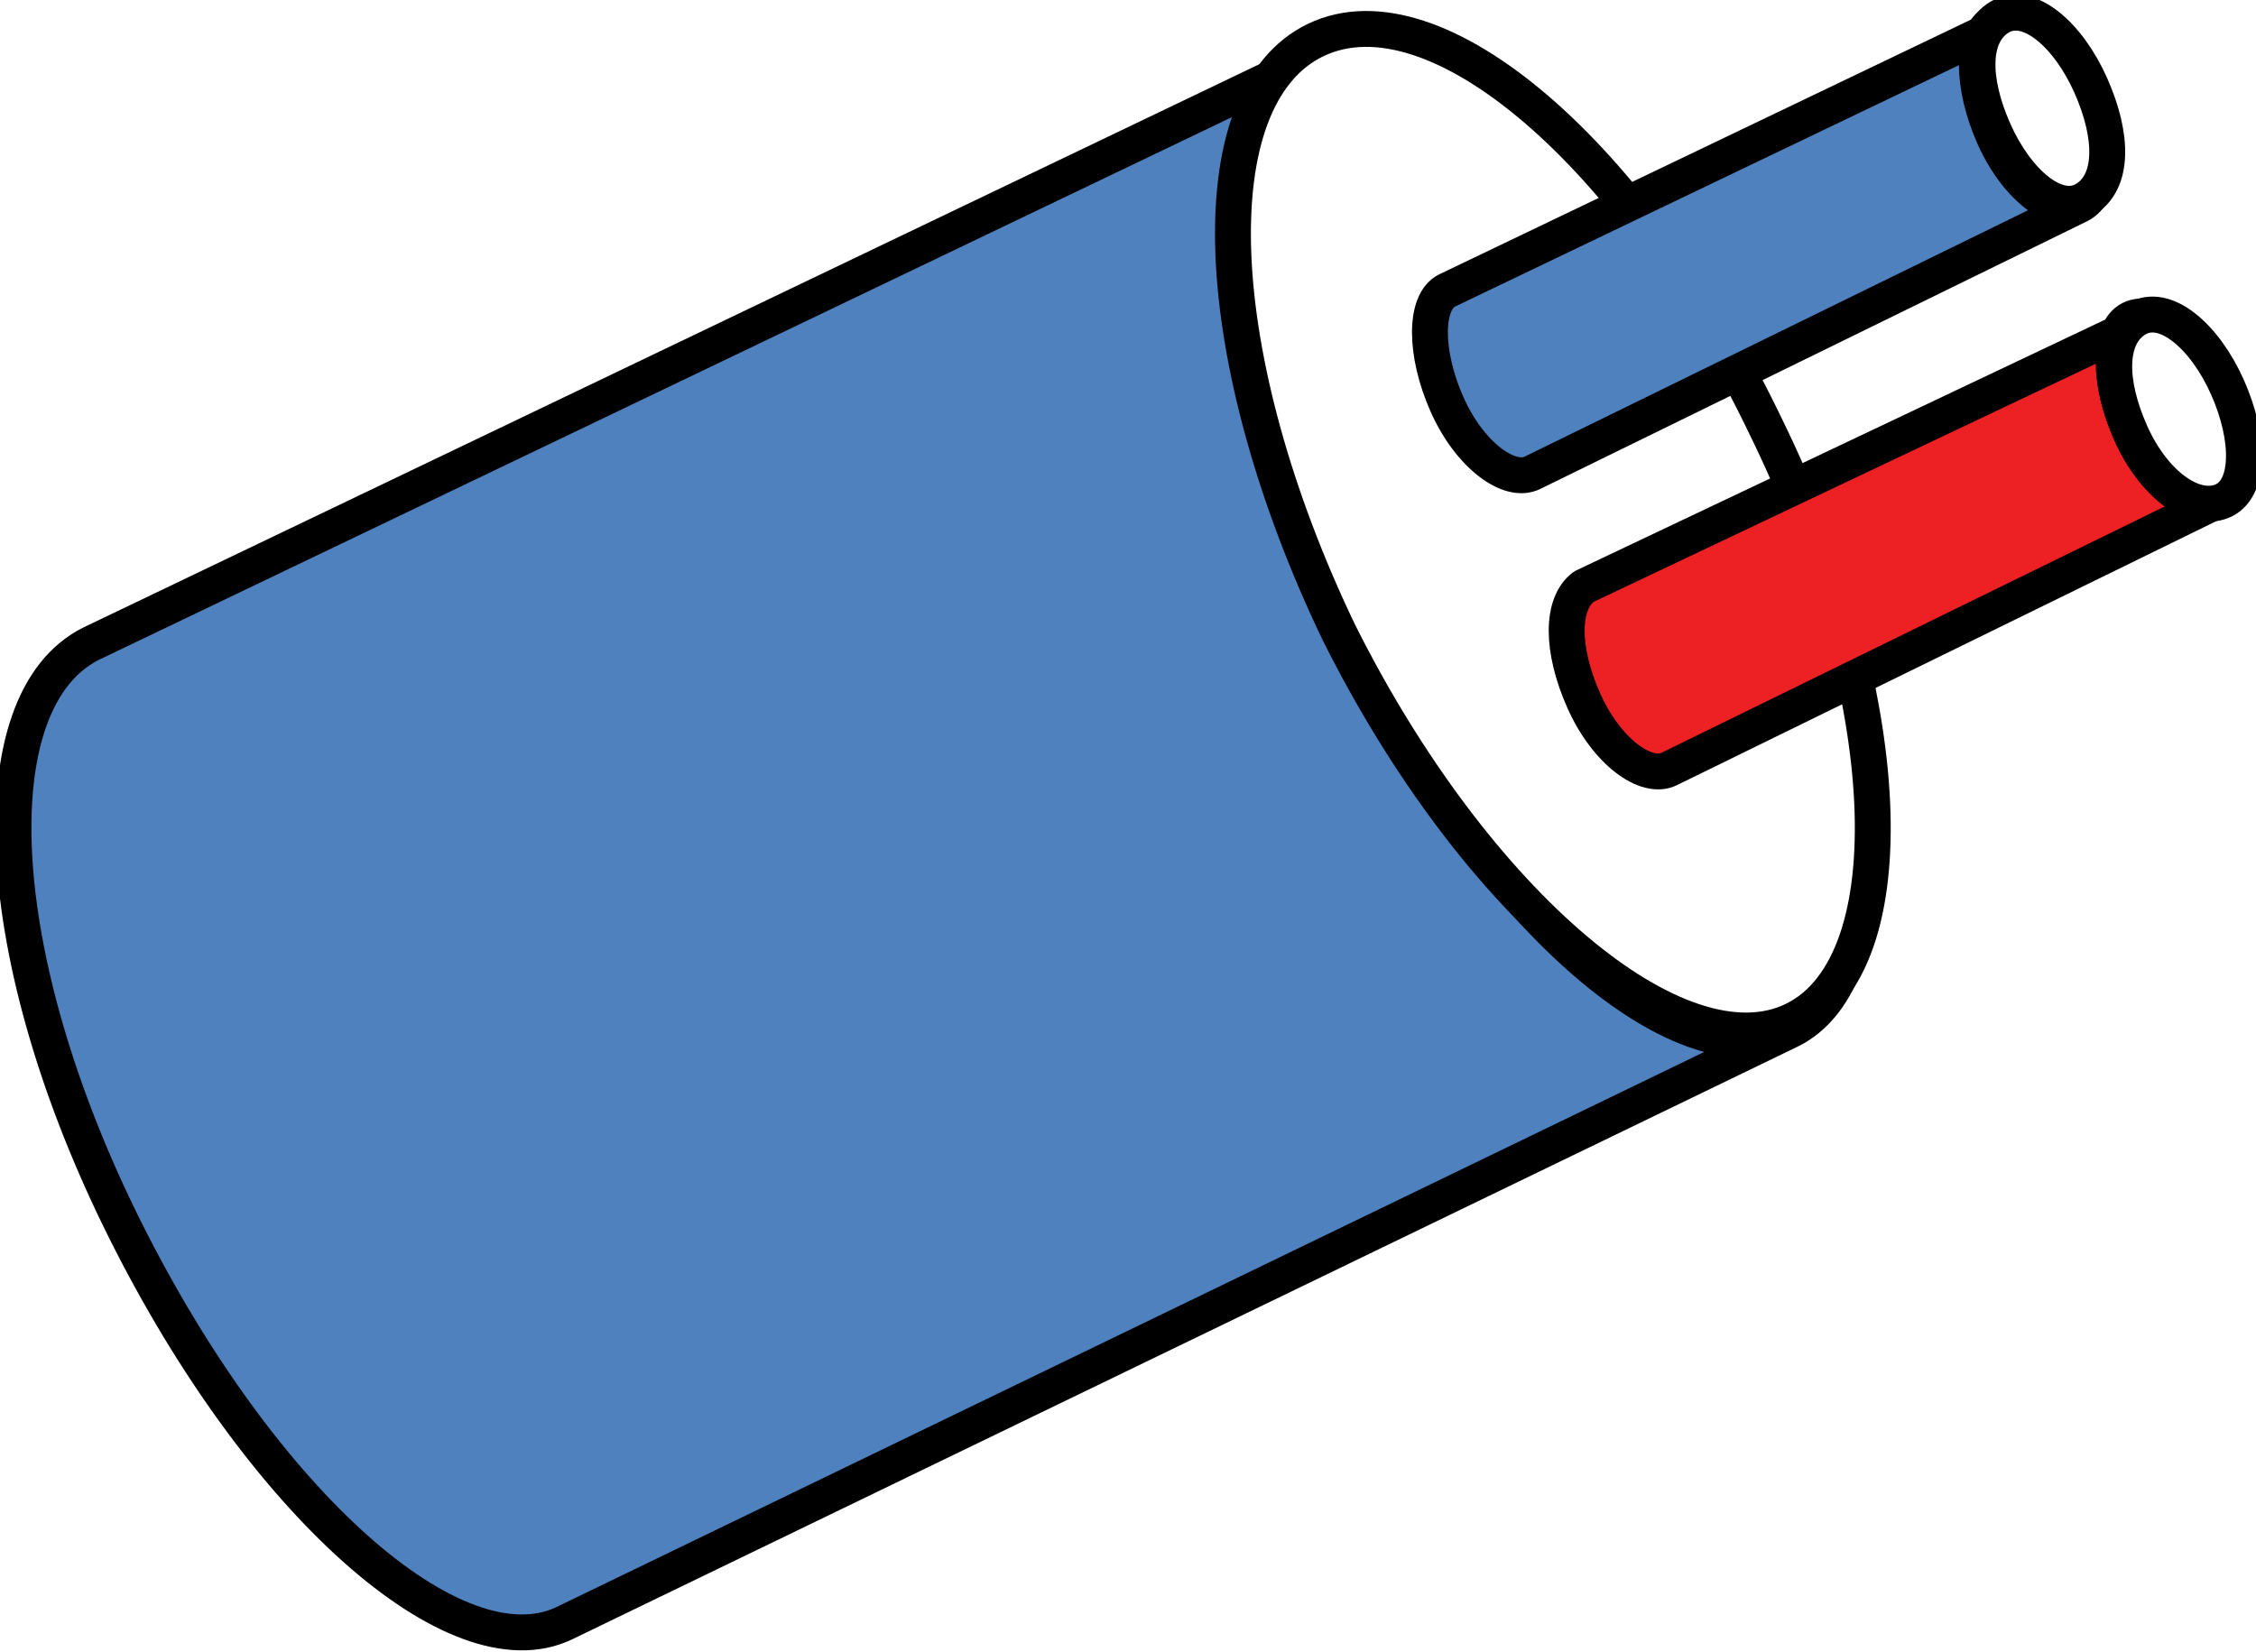 <?xml version="1.0" encoding="utf-8"?>
<!-- Generator: Adobe Illustrator 23.0.3, SVG Export Plug-In . SVG Version: 6.00 Build 0)  -->
<svg version="1.1" id="Layer_1" xmlns="http://www.w3.org/2000/svg" xmlns:xlink="http://www.w3.org/1999/xlink" x="0px" y="0px"
	 viewBox="0 0 39.6 29" style="enable-background:new 0 0 39.6 29;" xml:space="preserve">
<style type="text/css">
	.st0{fill:#FFFFFF;}
	.st1{fill-rule:evenodd;clip-rule:evenodd;fill:#4E81BE;}
	.st2{fill-rule:evenodd;clip-rule:evenodd;fill:#95B3D7;}
	.st3{fill:none;stroke:#000000;stroke-width:0.63;stroke-linejoin:round;}
	.st4{clip-path:url(#SVGID_2_);}
	.st5{fill-rule:evenodd;clip-rule:evenodd;fill:#FFFFFF;}
	.st6{clip-path:url(#SVGID_4_);}
	.st7{clip-path:url(#SVGID_6_);}
	.st8{fill-rule:evenodd;clip-rule:evenodd;fill:#ED2024;}
	.st9{fill-rule:evenodd;clip-rule:evenodd;fill:#F16667;}
	.st10{clip-path:url(#SVGID_8_);}
	.st11{clip-path:url(#SVGID_10_);}
</style>
<rect class="st0" width="39.6" height="29.1"/>
<title>T</title>
<g>
	<g id="Layer_1-2">
		<path class="st1" d="M23.1,1c-1.9,0.9-1.6,5.5,0.7,10.3s5.7,7.8,7.6,6.9L9.9,28.5c-1.9,0.9-5.3-2.1-7.7-6.9s-2.6-9.3-0.6-10.3
			L23.1,1z"/>
		<path class="st2" d="M23.1,1C25,0,28.4,3.1,30.7,7.9s2.6,9.3,0.7,10.2s-5.4-2.1-7.6-6.9S21.1,1.9,23.1,1z"/>
		<path class="st3" d="M31.4,18.1c-1.9,0.9-5.4-2.1-7.6-6.9S21.1,1.9,23.1,1s5.4,2.2,7.7,6.9S33.3,17.2,31.4,18.1z M31.4,18.1
			L9.9,28.5c-1.9,0.9-5.3-2.1-7.7-6.9s-2.6-9.3-0.6-10.3L23.1,1"/>
		<g>
			<defs>
				<polygon id="SVGID_1_" points="-0.1,29.1 40,29.1 40,-0.3 -0.1,-0.3 -0.1,29.1 				"/>
			</defs>
			<clipPath id="SVGID_2_">
				<use xlink:href="#SVGID_1_"  style="overflow:visible;"/>
			</clipPath>
			<g class="st4">
				<path class="st5" d="M23.5,11.1C21.2,6.3,21,1.7,23.1,0.7s5.6,2,7.9,6.8c2.3,4.7,2.5,9.4,0.5,10.4S25.9,15.9,23.5,11.1z"/>
				<path class="st3" d="M23.5,11.1C21.2,6.3,21,1.7,23.1,0.7s5.6,2,7.9,6.8c2.3,4.7,2.5,9.4,0.5,10.4S25.9,15.9,23.5,11.1z"/>
				<g>
					<defs>
						<polygon id="SVGID_3_" points="-0.1,29.1 40,29.1 40,-0.3 -0.1,-0.3 -0.1,29.1 						"/>
					</defs>
					<clipPath id="SVGID_4_">
						<use xlink:href="#SVGID_3_"  style="overflow:visible;"/>
					</clipPath>
					<g class="st6">
						<path class="st1" d="M34.9,0.4c-0.4,0.2-0.4,1.1,0,2s1.1,1.4,1.5,1.2l-9.6,4.6c-0.4,0.2-1.1-0.3-1.5-1.2s-0.4-1.8,0-2
							L34.9,0.4z"/>
						<path class="st2" d="M34.9,0.4c0.4-0.2,1.1,0.3,1.6,1.2s0.4,1.8,0,2s-1.1-0.4-1.6-1.2S34.5,0.6,34.9,0.4L34.9,0.4z"/>
						<path class="st3" d="M36.5,3.6c-0.4,0.2-1.1-0.3-1.5-1.2s-0.4-1.8,0-2s1.1,0.3,1.6,1.2S36.9,3.4,36.5,3.6L36.5,3.6z M36.5,3.6
							l-9.6,4.7c-0.4,0.2-1.1-0.3-1.5-1.2s-0.4-1.8,0-2l9.6-4.6"/>
						<g>
							<defs>
								<polygon id="SVGID_5_" points="-0.1,29.1 40,29.1 40,-0.3 -0.1,-0.3 -0.1,29.1 								"/>
							</defs>
							<clipPath id="SVGID_6_">
								<use xlink:href="#SVGID_5_"  style="overflow:visible;"/>
							</clipPath>
							<g class="st7">
								<path class="st8" d="M37.4,5.7c-0.4,0.2-0.4,1.1,0,2s1.1,1.4,1.5,1.2l-9.6,4.7c-0.4,0.2-1.1-0.3-1.5-1.2s-0.4-1.7,0-2
									L37.4,5.7z"/>
								<path class="st9" d="M37.4,5.7C37.8,5.5,38.5,6,39,6.9s0.4,1.7,0,1.9s-1.1-0.3-1.5-1.2S37,5.9,37.4,5.7L37.4,5.7z"/>
								<path class="st3" d="M38.9,8.8c-0.4,0.2-1.1-0.3-1.5-1.2s-0.4-1.8,0-2s1.1,0.3,1.5,1.2S39.3,8.6,38.9,8.8L38.9,8.8z
									 M38.9,8.8l-9.6,4.7c-0.4,0.2-1.1-0.3-1.5-1.2s-0.4-1.7,0-2l9.7-4.6"/>
								<g>
									<defs>
										<polygon id="SVGID_7_" points="-0.1,29.1 40,29.1 40,-0.3 -0.1,-0.3 -0.1,29.1 										"/>
									</defs>
									<clipPath id="SVGID_8_">
										<use xlink:href="#SVGID_7_"  style="overflow:visible;"/>
									</clipPath>
									<g class="st10">
										<path class="st5" d="M37.4,7.6c-0.4-0.9-0.4-1.7,0.1-2s1.2,0.3,1.6,1.2s0.4,1.8-0.1,2S37.8,8.5,37.4,7.6L37.4,7.6z"/>
										<path class="st3" d="M37.4,7.6c-0.4-0.9-0.4-1.7,0.1-2s1.2,0.3,1.6,1.2s0.4,1.8-0.1,2S37.8,8.5,37.4,7.6L37.4,7.6z"/>
										<g>
											<defs>
												<polygon id="SVGID_9_" points="-0.1,29.1 40,29.1 40,-0.3 -0.1,-0.3 -0.1,29.1 												"/>
											</defs>
											<clipPath id="SVGID_10_">
												<use xlink:href="#SVGID_9_"  style="overflow:visible;"/>
											</clipPath>
											<g class="st11">
												<path class="st5" d="M35,2.3c-0.4-0.9-0.4-1.7,0.1-2s1.2,0.3,1.6,1.2s0.4,1.7-0.1,2S35.4,3.2,35,2.3L35,2.3z"/>
												<path class="st3" d="M35,2.3c-0.4-0.9-0.4-1.7,0.1-2s1.2,0.3,1.6,1.2s0.4,1.7-0.1,2S35.4,3.2,35,2.3L35,2.3z"/>
											</g>
										</g>
									</g>
								</g>
							</g>
						</g>
					</g>
				</g>
			</g>
		</g>
	</g>
</g>
</svg>
